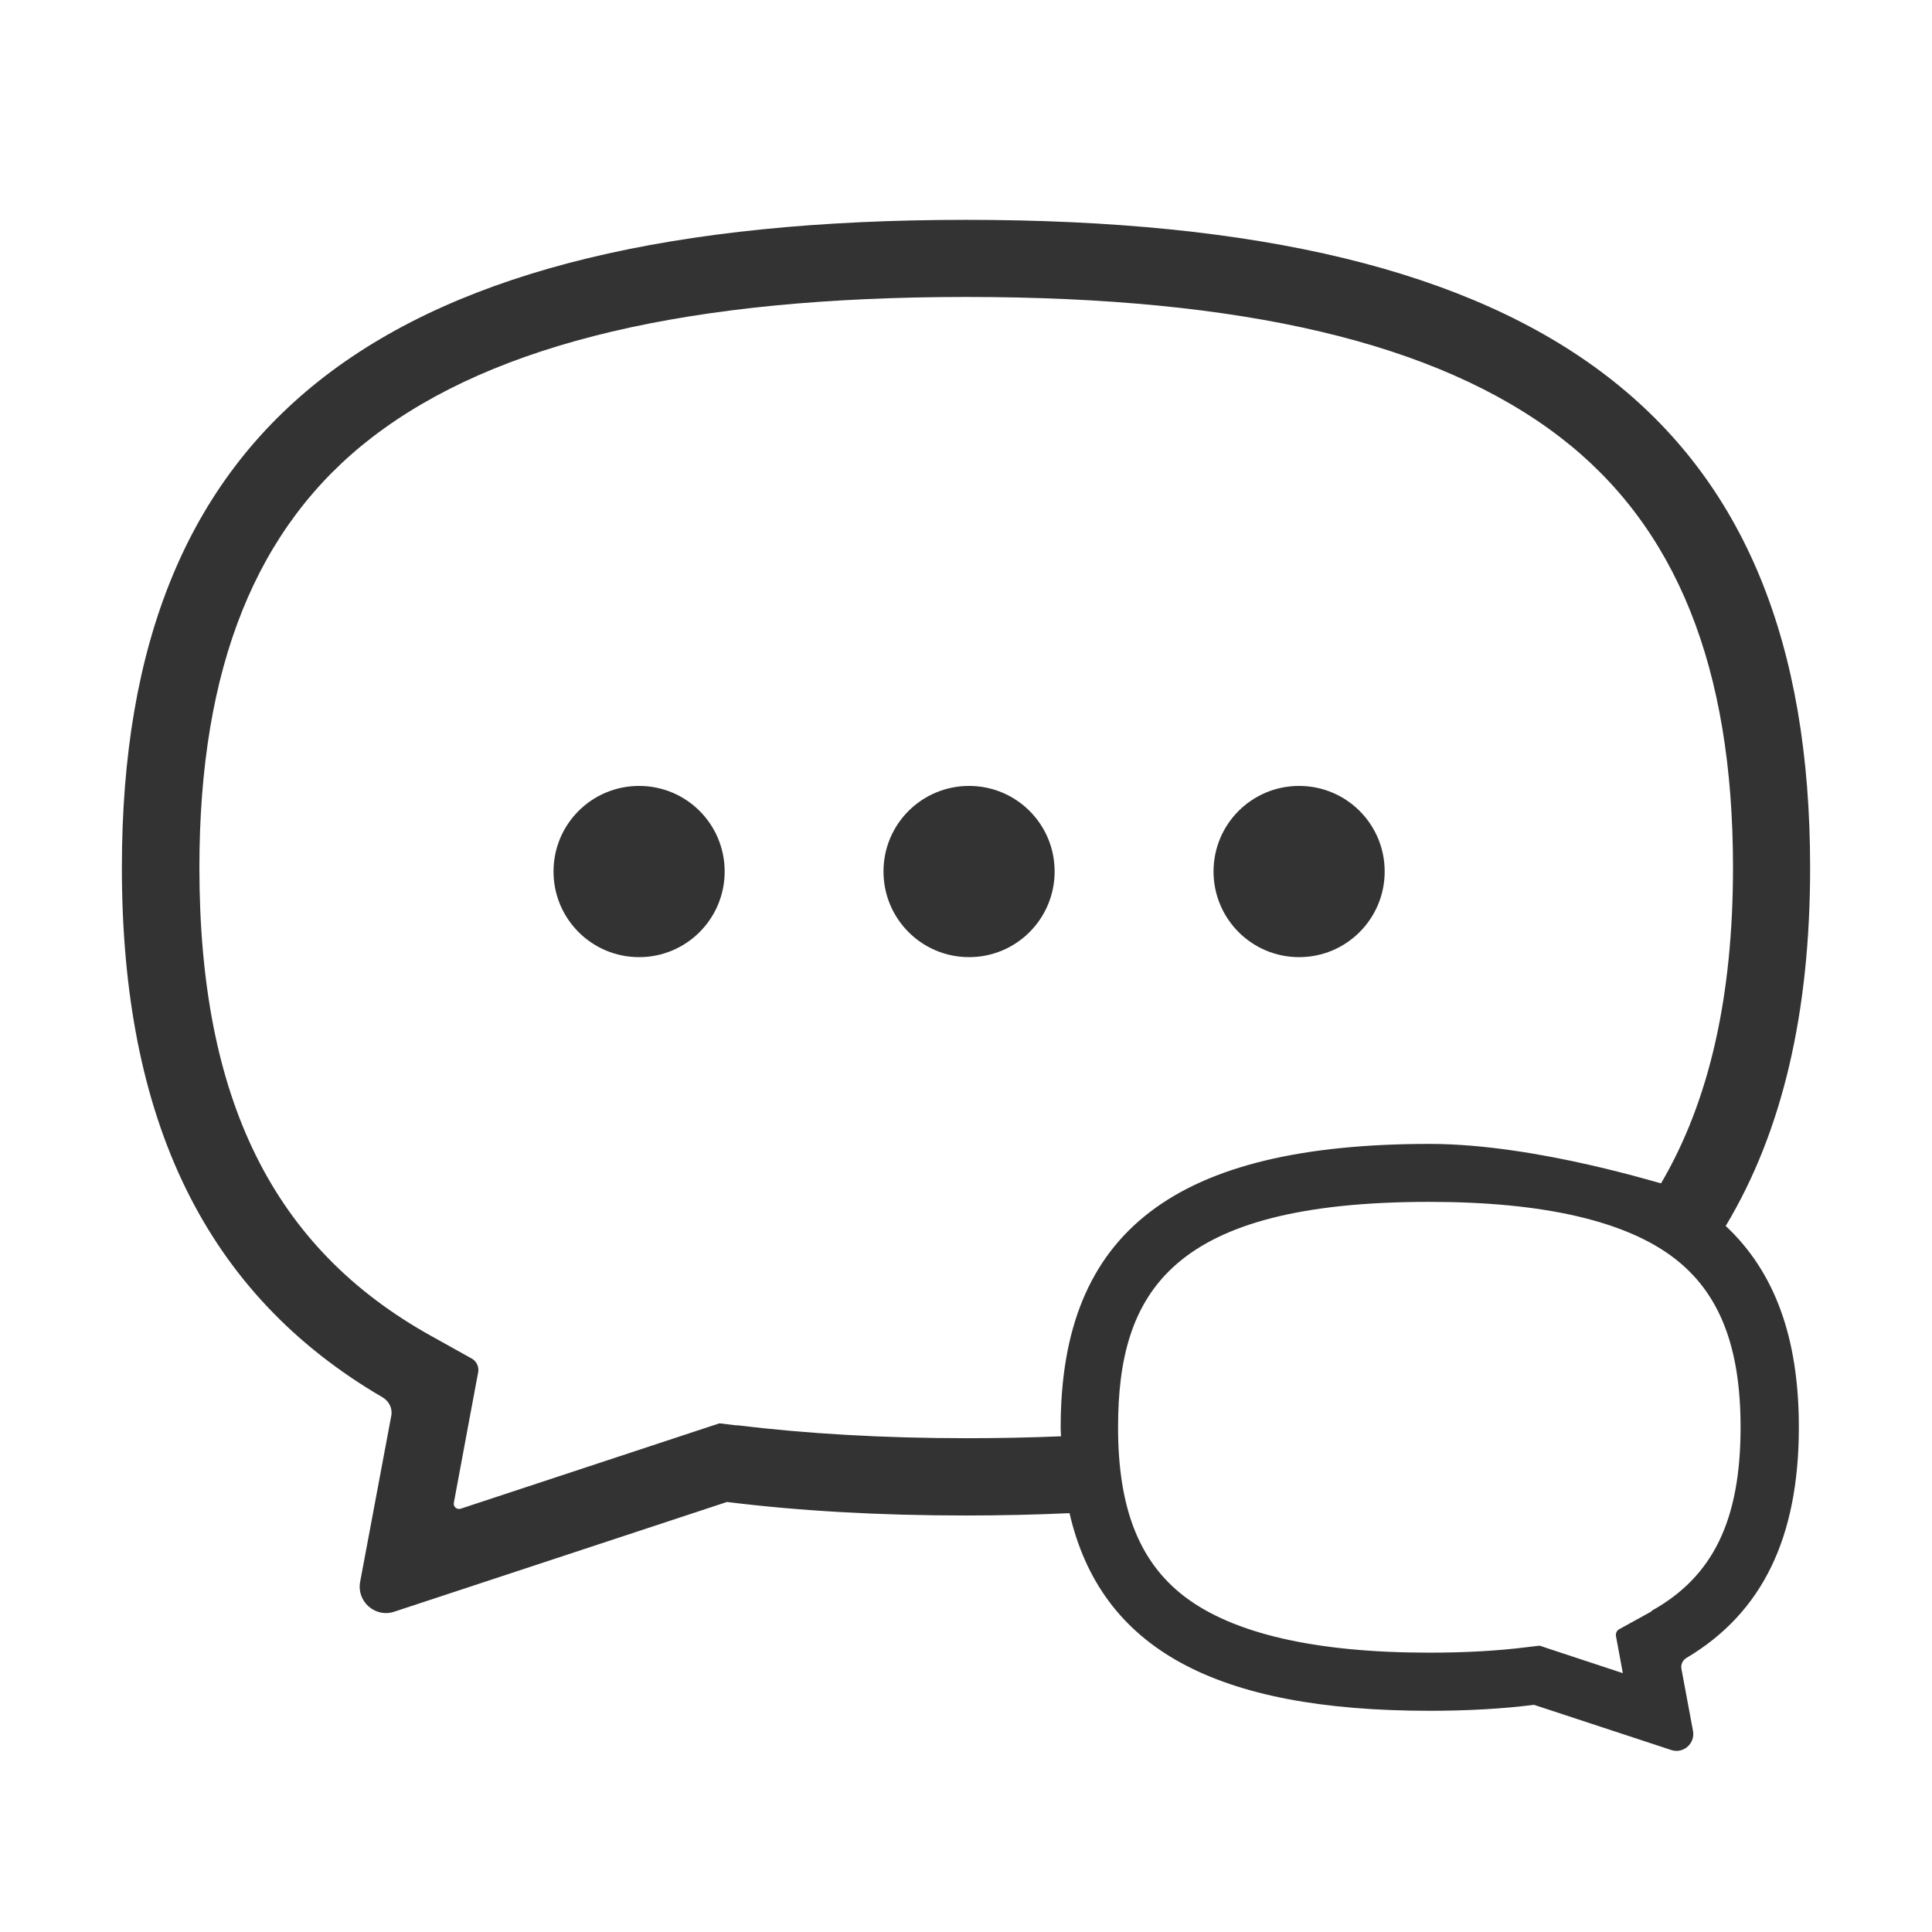 <svg width='24' height='24' viewBox='0 0 24 24' fill='none' xmlns='http://www.w3.org/2000/svg'>
<path d='M21.434 15.23H21.437C22.142 14.057 22.486 12.581 22.486 10.778C22.486 5.22 19.243 2.731 12 2.731C4.757 2.731 1.514 5.22 1.514 10.778C1.514 13.915 2.551 16.075 4.754 17.359C4.834 17.407 4.879 17.498 4.86 17.59L4.474 19.649C4.428 19.894 4.661 20.1 4.898 20.021L9.031 18.658C9.934 18.77 10.922 18.826 11.998 18.826C12.442 18.826 12.871 18.816 13.286 18.797C13.675 20.482 15.098 21.252 17.758 21.252C18.228 21.252 18.66 21.228 19.056 21.178L20.76 21.739C20.911 21.79 21.06 21.658 21.031 21.502L20.887 20.729C20.878 20.676 20.902 20.626 20.947 20.597C21.898 20.033 22.346 19.092 22.346 17.729C22.346 16.625 22.051 15.802 21.434 15.226V15.23ZM9.151 17.707L8.938 17.681L8.734 17.748L5.722 18.742C5.676 18.756 5.628 18.718 5.638 18.667L5.834 17.614L5.94 17.047C5.952 16.98 5.921 16.91 5.861 16.877L5.357 16.596C3.391 15.504 2.477 13.654 2.477 10.776C2.477 8.29 3.18 6.54 4.627 5.429C6.154 4.258 8.566 3.689 12.002 3.689C15.439 3.689 17.851 4.258 19.378 5.429C20.825 6.54 21.528 8.29 21.528 10.776C21.528 12.382 21.233 13.68 20.635 14.698C20.722 14.738 19.114 14.21 17.762 14.21C14.594 14.21 13.176 15.3 13.176 17.731C13.176 17.77 13.178 17.803 13.181 17.842C12.802 17.858 12.41 17.866 12.005 17.866C10.975 17.866 10.018 17.81 9.156 17.705L9.151 17.707ZM13.21 18.334C13.21 18.334 13.21 18.346 13.21 18.35V18.334ZM20.518 20.016L20.114 20.239C20.083 20.256 20.069 20.29 20.074 20.323L20.158 20.777V20.784L19.279 20.494L19.126 20.443L18.965 20.462C18.6 20.508 18.194 20.53 17.755 20.53C16.342 20.53 15.317 20.294 14.712 19.831C14.15 19.399 13.889 18.732 13.889 17.731C13.889 16.051 14.546 14.93 17.755 14.93C19.169 14.93 20.194 15.166 20.798 15.629C21.36 16.061 21.622 16.728 21.622 17.729C21.622 18.883 21.281 19.586 20.515 20.011L20.518 20.016Z' fill='#333333'/>
<path d='M7.939 9.763C7.351 9.763 6.876 10.238 6.876 10.826C6.876 11.414 7.351 11.89 7.939 11.89C8.527 11.89 9.002 11.414 9.002 10.826C9.002 10.238 8.527 9.763 7.939 9.763Z' fill='#333333'/>
<path d='M12.038 9.763C11.45 9.763 10.975 10.238 10.975 10.826C10.975 11.414 11.45 11.89 12.038 11.89C12.626 11.89 13.101 11.414 13.101 10.826C13.101 10.238 12.626 9.763 12.038 9.763Z' fill='#333333'/>
<path d='M16.138 11.89C16.726 11.89 17.201 11.414 17.201 10.826C17.201 10.238 16.726 9.763 16.138 9.763C15.55 9.763 15.075 10.238 15.075 10.826C15.075 11.414 15.55 11.89 16.138 11.89Z' fill='#333333'/>
</svg>
